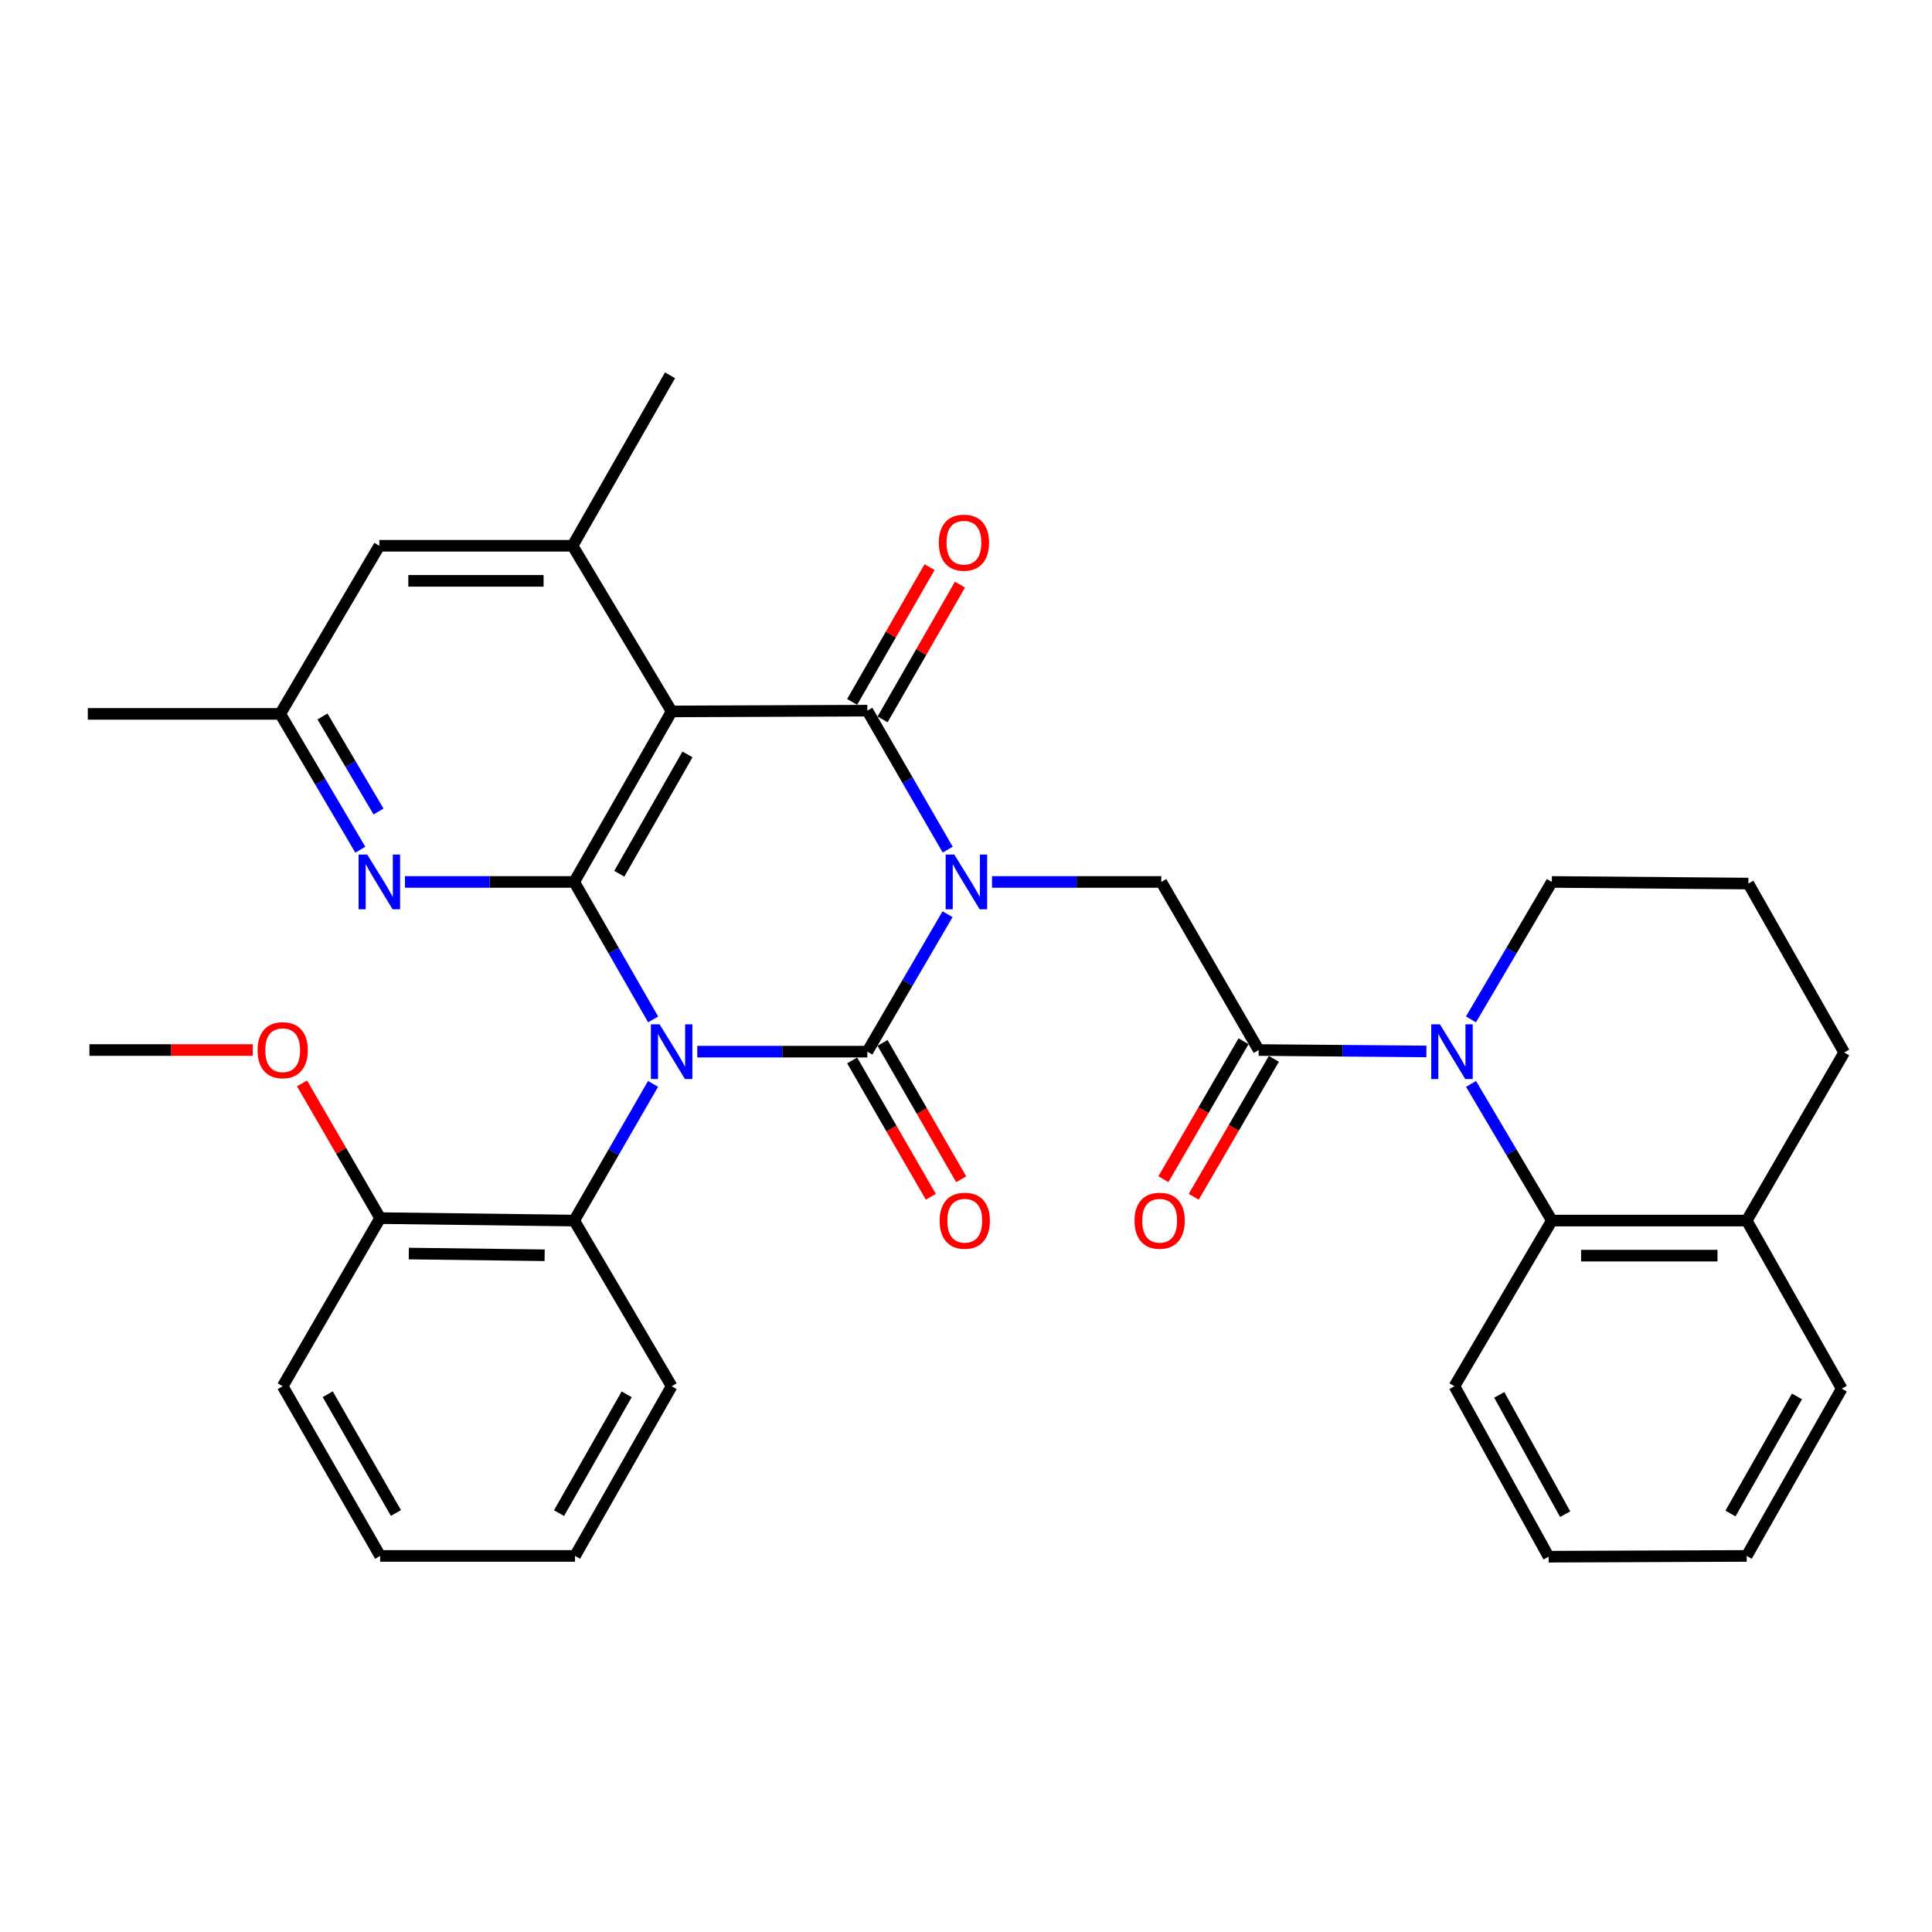 <?xml version='1.0' encoding='iso-8859-1'?>
<svg version='1.1' baseProfile='full'
              xmlns='http://www.w3.org/2000/svg'
                      xmlns:rdkit='http://www.rdkit.org/xml'
                      xmlns:xlink='http://www.w3.org/1999/xlink'
                  xml:space='preserve'
width='1000px' height='1000px' viewBox='0 0 1000 1000'>
<!-- END OF HEADER -->
<rect style='opacity:1.0;fill:#FFFFFF;stroke:none' width='1000' height='1000' x='0' y='0'> </rect>
<path class='bond-1' d='M 490.454,473.195 L 469.696,508.765' style='fill:none;fill-rule:evenodd;stroke:#0000FF;stroke-width:6px;stroke-linecap:butt;stroke-linejoin:miter;stroke-opacity:1' />
<path class='bond-1' d='M 469.696,508.765 L 448.938,544.335' style='fill:none;fill-rule:evenodd;stroke:#000000;stroke-width:6px;stroke-linecap:butt;stroke-linejoin:miter;stroke-opacity:1' />
<path class='bond-2' d='M 490.534,439.772 L 469.736,403.802' style='fill:none;fill-rule:evenodd;stroke:#0000FF;stroke-width:6px;stroke-linecap:butt;stroke-linejoin:miter;stroke-opacity:1' />
<path class='bond-2' d='M 469.736,403.802 L 448.938,367.832' style='fill:none;fill-rule:evenodd;stroke:#000000;stroke-width:6px;stroke-linecap:butt;stroke-linejoin:miter;stroke-opacity:1' />
<path class='bond-7' d='M 513.464,456.492 L 557.269,456.492' style='fill:none;fill-rule:evenodd;stroke:#0000FF;stroke-width:6px;stroke-linecap:butt;stroke-linejoin:miter;stroke-opacity:1' />
<path class='bond-7' d='M 557.269,456.492 L 601.075,456.492' style='fill:none;fill-rule:evenodd;stroke:#000000;stroke-width:6px;stroke-linecap:butt;stroke-linejoin:miter;stroke-opacity:1' />
<path class='bond-0' d='M 360.913,544.335 L 404.926,544.335' style='fill:none;fill-rule:evenodd;stroke:#0000FF;stroke-width:6px;stroke-linecap:butt;stroke-linejoin:miter;stroke-opacity:1' />
<path class='bond-0' d='M 404.926,544.335 L 448.938,544.335' style='fill:none;fill-rule:evenodd;stroke:#000000;stroke-width:6px;stroke-linecap:butt;stroke-linejoin:miter;stroke-opacity:1' />
<path class='bond-9' d='M 338.017,561.018 L 317.611,596.392' style='fill:none;fill-rule:evenodd;stroke:#0000FF;stroke-width:6px;stroke-linecap:butt;stroke-linejoin:miter;stroke-opacity:1' />
<path class='bond-9' d='M 317.611,596.392 L 297.204,631.765' style='fill:none;fill-rule:evenodd;stroke:#000000;stroke-width:6px;stroke-linecap:butt;stroke-linejoin:miter;stroke-opacity:1' />
<path class='bond-34' d='M 338.057,527.643 L 317.631,492.067' style='fill:none;fill-rule:evenodd;stroke:#0000FF;stroke-width:6px;stroke-linecap:butt;stroke-linejoin:miter;stroke-opacity:1' />
<path class='bond-34' d='M 317.631,492.067 L 297.204,456.492' style='fill:none;fill-rule:evenodd;stroke:#000000;stroke-width:6px;stroke-linecap:butt;stroke-linejoin:miter;stroke-opacity:1' />
<path class='bond-12' d='M 441.075,548.87 L 461.431,584.163' style='fill:none;fill-rule:evenodd;stroke:#000000;stroke-width:6px;stroke-linecap:butt;stroke-linejoin:miter;stroke-opacity:1' />
<path class='bond-12' d='M 461.431,584.163 L 481.787,619.456' style='fill:none;fill-rule:evenodd;stroke:#FF0000;stroke-width:6px;stroke-linecap:butt;stroke-linejoin:miter;stroke-opacity:1' />
<path class='bond-12' d='M 456.801,539.8 L 477.157,575.093' style='fill:none;fill-rule:evenodd;stroke:#000000;stroke-width:6px;stroke-linecap:butt;stroke-linejoin:miter;stroke-opacity:1' />
<path class='bond-12' d='M 477.157,575.093 L 497.513,610.387' style='fill:none;fill-rule:evenodd;stroke:#FF0000;stroke-width:6px;stroke-linecap:butt;stroke-linejoin:miter;stroke-opacity:1' />
<path class='bond-4' d='M 448.938,367.832 L 347.641,368.235' style='fill:none;fill-rule:evenodd;stroke:#000000;stroke-width:6px;stroke-linecap:butt;stroke-linejoin:miter;stroke-opacity:1' />
<path class='bond-13' d='M 456.809,372.353 L 476.845,337.475' style='fill:none;fill-rule:evenodd;stroke:#000000;stroke-width:6px;stroke-linecap:butt;stroke-linejoin:miter;stroke-opacity:1' />
<path class='bond-13' d='M 476.845,337.475 L 496.881,302.596' style='fill:none;fill-rule:evenodd;stroke:#FF0000;stroke-width:6px;stroke-linecap:butt;stroke-linejoin:miter;stroke-opacity:1' />
<path class='bond-13' d='M 441.067,363.311 L 461.104,328.432' style='fill:none;fill-rule:evenodd;stroke:#000000;stroke-width:6px;stroke-linecap:butt;stroke-linejoin:miter;stroke-opacity:1' />
<path class='bond-13' d='M 461.104,328.432 L 481.14,293.553' style='fill:none;fill-rule:evenodd;stroke:#FF0000;stroke-width:6px;stroke-linecap:butt;stroke-linejoin:miter;stroke-opacity:1' />
<path class='bond-3' d='M 297.204,456.492 L 347.641,368.235' style='fill:none;fill-rule:evenodd;stroke:#000000;stroke-width:6px;stroke-linecap:butt;stroke-linejoin:miter;stroke-opacity:1' />
<path class='bond-3' d='M 320.531,452.261 L 355.837,390.481' style='fill:none;fill-rule:evenodd;stroke:#000000;stroke-width:6px;stroke-linecap:butt;stroke-linejoin:miter;stroke-opacity:1' />
<path class='bond-8' d='M 297.204,456.492 L 253.403,456.492' style='fill:none;fill-rule:evenodd;stroke:#000000;stroke-width:6px;stroke-linecap:butt;stroke-linejoin:miter;stroke-opacity:1' />
<path class='bond-8' d='M 253.403,456.492 L 209.603,456.492' style='fill:none;fill-rule:evenodd;stroke:#0000FF;stroke-width:6px;stroke-linecap:butt;stroke-linejoin:miter;stroke-opacity:1' />
<path class='bond-10' d='M 347.641,368.235 L 296.367,282.49' style='fill:none;fill-rule:evenodd;stroke:#000000;stroke-width:6px;stroke-linecap:butt;stroke-linejoin:miter;stroke-opacity:1' />
<path class='bond-5' d='M 738.297,544.224 L 694.899,543.861' style='fill:none;fill-rule:evenodd;stroke:#0000FF;stroke-width:6px;stroke-linecap:butt;stroke-linejoin:miter;stroke-opacity:1' />
<path class='bond-5' d='M 694.899,543.861 L 651.502,543.498' style='fill:none;fill-rule:evenodd;stroke:#000000;stroke-width:6px;stroke-linecap:butt;stroke-linejoin:miter;stroke-opacity:1' />
<path class='bond-11' d='M 761.412,561.034 L 782.324,596.4' style='fill:none;fill-rule:evenodd;stroke:#0000FF;stroke-width:6px;stroke-linecap:butt;stroke-linejoin:miter;stroke-opacity:1' />
<path class='bond-11' d='M 782.324,596.4 L 803.235,631.765' style='fill:none;fill-rule:evenodd;stroke:#000000;stroke-width:6px;stroke-linecap:butt;stroke-linejoin:miter;stroke-opacity:1' />
<path class='bond-19' d='M 761.371,527.627 L 782.303,492.059' style='fill:none;fill-rule:evenodd;stroke:#0000FF;stroke-width:6px;stroke-linecap:butt;stroke-linejoin:miter;stroke-opacity:1' />
<path class='bond-19' d='M 782.303,492.059 L 803.235,456.492' style='fill:none;fill-rule:evenodd;stroke:#000000;stroke-width:6px;stroke-linecap:butt;stroke-linejoin:miter;stroke-opacity:1' />
<path class='bond-6' d='M 651.502,543.498 L 601.075,456.492' style='fill:none;fill-rule:evenodd;stroke:#000000;stroke-width:6px;stroke-linecap:butt;stroke-linejoin:miter;stroke-opacity:1' />
<path class='bond-16' d='M 643.653,538.939 L 622.92,574.637' style='fill:none;fill-rule:evenodd;stroke:#000000;stroke-width:6px;stroke-linecap:butt;stroke-linejoin:miter;stroke-opacity:1' />
<path class='bond-16' d='M 622.92,574.637 L 602.188,610.334' style='fill:none;fill-rule:evenodd;stroke:#FF0000;stroke-width:6px;stroke-linecap:butt;stroke-linejoin:miter;stroke-opacity:1' />
<path class='bond-16' d='M 659.351,548.057 L 638.618,583.754' style='fill:none;fill-rule:evenodd;stroke:#000000;stroke-width:6px;stroke-linecap:butt;stroke-linejoin:miter;stroke-opacity:1' />
<path class='bond-16' d='M 638.618,583.754 L 617.886,619.451' style='fill:none;fill-rule:evenodd;stroke:#FF0000;stroke-width:6px;stroke-linecap:butt;stroke-linejoin:miter;stroke-opacity:1' />
<path class='bond-35' d='M 186.504,439.807 L 165.781,404.657' style='fill:none;fill-rule:evenodd;stroke:#0000FF;stroke-width:6px;stroke-linecap:butt;stroke-linejoin:miter;stroke-opacity:1' />
<path class='bond-35' d='M 165.781,404.657 L 145.057,369.506' style='fill:none;fill-rule:evenodd;stroke:#000000;stroke-width:6px;stroke-linecap:butt;stroke-linejoin:miter;stroke-opacity:1' />
<path class='bond-35' d='M 195.925,420.043 L 181.419,395.437' style='fill:none;fill-rule:evenodd;stroke:#0000FF;stroke-width:6px;stroke-linecap:butt;stroke-linejoin:miter;stroke-opacity:1' />
<path class='bond-35' d='M 181.419,395.437 L 166.912,370.832' style='fill:none;fill-rule:evenodd;stroke:#000000;stroke-width:6px;stroke-linecap:butt;stroke-linejoin:miter;stroke-opacity:1' />
<path class='bond-17' d='M 297.204,631.765 L 196.765,630.494' style='fill:none;fill-rule:evenodd;stroke:#000000;stroke-width:6px;stroke-linecap:butt;stroke-linejoin:miter;stroke-opacity:1' />
<path class='bond-17' d='M 281.909,649.726 L 211.601,648.837' style='fill:none;fill-rule:evenodd;stroke:#000000;stroke-width:6px;stroke-linecap:butt;stroke-linejoin:miter;stroke-opacity:1' />
<path class='bond-22' d='M 297.204,631.765 L 347.641,717.51' style='fill:none;fill-rule:evenodd;stroke:#000000;stroke-width:6px;stroke-linecap:butt;stroke-linejoin:miter;stroke-opacity:1' />
<path class='bond-14' d='M 296.367,282.49 L 196.341,282.49' style='fill:none;fill-rule:evenodd;stroke:#000000;stroke-width:6px;stroke-linecap:butt;stroke-linejoin:miter;stroke-opacity:1' />
<path class='bond-14' d='M 281.363,300.643 L 211.345,300.643' style='fill:none;fill-rule:evenodd;stroke:#000000;stroke-width:6px;stroke-linecap:butt;stroke-linejoin:miter;stroke-opacity:1' />
<path class='bond-21' d='M 296.367,282.49 L 346.804,194.253' style='fill:none;fill-rule:evenodd;stroke:#000000;stroke-width:6px;stroke-linecap:butt;stroke-linejoin:miter;stroke-opacity:1' />
<path class='bond-18' d='M 803.235,631.765 L 904.099,631.765' style='fill:none;fill-rule:evenodd;stroke:#000000;stroke-width:6px;stroke-linecap:butt;stroke-linejoin:miter;stroke-opacity:1' />
<path class='bond-18' d='M 818.365,649.918 L 888.969,649.918' style='fill:none;fill-rule:evenodd;stroke:#000000;stroke-width:6px;stroke-linecap:butt;stroke-linejoin:miter;stroke-opacity:1' />
<path class='bond-23' d='M 803.235,631.765 L 752.809,717.51' style='fill:none;fill-rule:evenodd;stroke:#000000;stroke-width:6px;stroke-linecap:butt;stroke-linejoin:miter;stroke-opacity:1' />
<path class='bond-15' d='M 196.341,282.49 L 145.057,369.506' style='fill:none;fill-rule:evenodd;stroke:#000000;stroke-width:6px;stroke-linecap:butt;stroke-linejoin:miter;stroke-opacity:1' />
<path class='bond-26' d='M 145.057,369.506 L 45.455,369.506' style='fill:none;fill-rule:evenodd;stroke:#000000;stroke-width:6px;stroke-linecap:butt;stroke-linejoin:miter;stroke-opacity:1' />
<path class='bond-20' d='M 196.765,630.494 L 176.55,595.633' style='fill:none;fill-rule:evenodd;stroke:#000000;stroke-width:6px;stroke-linecap:butt;stroke-linejoin:miter;stroke-opacity:1' />
<path class='bond-20' d='M 176.55,595.633 L 156.335,560.772' style='fill:none;fill-rule:evenodd;stroke:#FF0000;stroke-width:6px;stroke-linecap:butt;stroke-linejoin:miter;stroke-opacity:1' />
<path class='bond-28' d='M 196.765,630.494 L 146.318,717.51' style='fill:none;fill-rule:evenodd;stroke:#000000;stroke-width:6px;stroke-linecap:butt;stroke-linejoin:miter;stroke-opacity:1' />
<path class='bond-27' d='M 904.099,631.765 L 953.275,718.761' style='fill:none;fill-rule:evenodd;stroke:#000000;stroke-width:6px;stroke-linecap:butt;stroke-linejoin:miter;stroke-opacity:1' />
<path class='bond-36' d='M 904.099,631.765 L 954.545,544.759' style='fill:none;fill-rule:evenodd;stroke:#000000;stroke-width:6px;stroke-linecap:butt;stroke-linejoin:miter;stroke-opacity:1' />
<path class='bond-24' d='M 803.235,456.492 L 904.946,457.329' style='fill:none;fill-rule:evenodd;stroke:#000000;stroke-width:6px;stroke-linecap:butt;stroke-linejoin:miter;stroke-opacity:1' />
<path class='bond-29' d='M 130.817,543.498 L 88.554,543.498' style='fill:none;fill-rule:evenodd;stroke:#FF0000;stroke-width:6px;stroke-linecap:butt;stroke-linejoin:miter;stroke-opacity:1' />
<path class='bond-29' d='M 88.554,543.498 L 46.292,543.498' style='fill:none;fill-rule:evenodd;stroke:#000000;stroke-width:6px;stroke-linecap:butt;stroke-linejoin:miter;stroke-opacity:1' />
<path class='bond-31' d='M 347.641,717.51 L 297.628,805.343' style='fill:none;fill-rule:evenodd;stroke:#000000;stroke-width:6px;stroke-linecap:butt;stroke-linejoin:miter;stroke-opacity:1' />
<path class='bond-31' d='M 324.364,721.702 L 289.354,783.186' style='fill:none;fill-rule:evenodd;stroke:#000000;stroke-width:6px;stroke-linecap:butt;stroke-linejoin:miter;stroke-opacity:1' />
<path class='bond-30' d='M 752.809,717.51 L 801.551,805.747' style='fill:none;fill-rule:evenodd;stroke:#000000;stroke-width:6px;stroke-linecap:butt;stroke-linejoin:miter;stroke-opacity:1' />
<path class='bond-30' d='M 776.01,721.968 L 810.13,783.733' style='fill:none;fill-rule:evenodd;stroke:#000000;stroke-width:6px;stroke-linecap:butt;stroke-linejoin:miter;stroke-opacity:1' />
<path class='bond-25' d='M 904.946,457.329 L 954.545,544.759' style='fill:none;fill-rule:evenodd;stroke:#000000;stroke-width:6px;stroke-linecap:butt;stroke-linejoin:miter;stroke-opacity:1' />
<path class='bond-38' d='M 953.275,718.761 L 904.099,805.343' style='fill:none;fill-rule:evenodd;stroke:#000000;stroke-width:6px;stroke-linecap:butt;stroke-linejoin:miter;stroke-opacity:1' />
<path class='bond-38' d='M 930.113,722.783 L 895.69,783.39' style='fill:none;fill-rule:evenodd;stroke:#000000;stroke-width:6px;stroke-linecap:butt;stroke-linejoin:miter;stroke-opacity:1' />
<path class='bond-37' d='M 146.318,717.51 L 196.765,805.343' style='fill:none;fill-rule:evenodd;stroke:#000000;stroke-width:6px;stroke-linecap:butt;stroke-linejoin:miter;stroke-opacity:1' />
<path class='bond-37' d='M 169.627,721.644 L 204.939,783.127' style='fill:none;fill-rule:evenodd;stroke:#000000;stroke-width:6px;stroke-linecap:butt;stroke-linejoin:miter;stroke-opacity:1' />
<path class='bond-32' d='M 801.551,805.747 L 904.099,805.343' style='fill:none;fill-rule:evenodd;stroke:#000000;stroke-width:6px;stroke-linecap:butt;stroke-linejoin:miter;stroke-opacity:1' />
<path class='bond-33' d='M 297.628,805.343 L 196.765,805.343' style='fill:none;fill-rule:evenodd;stroke:#000000;stroke-width:6px;stroke-linecap:butt;stroke-linejoin:miter;stroke-opacity:1' />
<path  class='atom-0' d='M 493.942 442.332
L 503.222 457.332
Q 504.142 458.812, 505.622 461.492
Q 507.102 464.172, 507.182 464.332
L 507.182 442.332
L 510.942 442.332
L 510.942 470.652
L 507.062 470.652
L 497.102 454.252
Q 495.942 452.332, 494.702 450.132
Q 493.502 447.932, 493.142 447.252
L 493.142 470.652
L 489.462 470.652
L 489.462 442.332
L 493.942 442.332
' fill='#0000FF'/>
<path  class='atom-1' d='M 341.381 530.175
L 350.661 545.175
Q 351.581 546.655, 353.061 549.335
Q 354.541 552.015, 354.621 552.175
L 354.621 530.175
L 358.381 530.175
L 358.381 558.495
L 354.501 558.495
L 344.541 542.095
Q 343.381 540.175, 342.141 537.975
Q 340.941 535.775, 340.581 535.095
L 340.581 558.495
L 336.901 558.495
L 336.901 530.175
L 341.381 530.175
' fill='#0000FF'/>
<path  class='atom-6' d='M 745.278 530.175
L 754.558 545.175
Q 755.478 546.655, 756.958 549.335
Q 758.438 552.015, 758.518 552.175
L 758.518 530.175
L 762.278 530.175
L 762.278 558.495
L 758.398 558.495
L 748.438 542.095
Q 747.278 540.175, 746.038 537.975
Q 744.838 535.775, 744.478 535.095
L 744.478 558.495
L 740.798 558.495
L 740.798 530.175
L 745.278 530.175
' fill='#0000FF'/>
<path  class='atom-9' d='M 190.081 442.332
L 199.361 457.332
Q 200.281 458.812, 201.761 461.492
Q 203.241 464.172, 203.321 464.332
L 203.321 442.332
L 207.081 442.332
L 207.081 470.652
L 203.201 470.652
L 193.241 454.252
Q 192.081 452.332, 190.841 450.132
Q 189.641 447.932, 189.281 447.252
L 189.281 470.652
L 185.601 470.652
L 185.601 442.332
L 190.081 442.332
' fill='#0000FF'/>
<path  class='atom-13' d='M 486.365 631.845
Q 486.365 625.045, 489.725 621.245
Q 493.085 617.445, 499.365 617.445
Q 505.645 617.445, 509.005 621.245
Q 512.365 625.045, 512.365 631.845
Q 512.365 638.725, 508.965 642.645
Q 505.565 646.525, 499.365 646.525
Q 493.125 646.525, 489.725 642.645
Q 486.365 638.765, 486.365 631.845
M 499.365 643.325
Q 503.685 643.325, 506.005 640.445
Q 508.365 637.525, 508.365 631.845
Q 508.365 626.285, 506.005 623.485
Q 503.685 620.645, 499.365 620.645
Q 495.045 620.645, 492.685 623.445
Q 490.365 626.245, 490.365 631.845
Q 490.365 637.565, 492.685 640.445
Q 495.045 643.325, 499.365 643.325
' fill='#FF0000'/>
<path  class='atom-14' d='M 485.931 280.886
Q 485.931 274.086, 489.291 270.286
Q 492.651 266.486, 498.931 266.486
Q 505.211 266.486, 508.571 270.286
Q 511.931 274.086, 511.931 280.886
Q 511.931 287.766, 508.531 291.686
Q 505.131 295.566, 498.931 295.566
Q 492.691 295.566, 489.291 291.686
Q 485.931 287.806, 485.931 280.886
M 498.931 292.366
Q 503.251 292.366, 505.571 289.486
Q 507.931 286.566, 507.931 280.886
Q 507.931 275.326, 505.571 272.526
Q 503.251 269.686, 498.931 269.686
Q 494.611 269.686, 492.251 272.486
Q 489.931 275.286, 489.931 280.886
Q 489.931 286.606, 492.251 289.486
Q 494.611 292.366, 498.931 292.366
' fill='#FF0000'/>
<path  class='atom-17' d='M 587.238 631.845
Q 587.238 625.045, 590.598 621.245
Q 593.958 617.445, 600.238 617.445
Q 606.518 617.445, 609.878 621.245
Q 613.238 625.045, 613.238 631.845
Q 613.238 638.725, 609.838 642.645
Q 606.438 646.525, 600.238 646.525
Q 593.998 646.525, 590.598 642.645
Q 587.238 638.765, 587.238 631.845
M 600.238 643.325
Q 604.558 643.325, 606.878 640.445
Q 609.238 637.525, 609.238 631.845
Q 609.238 626.285, 606.878 623.485
Q 604.558 620.645, 600.238 620.645
Q 595.918 620.645, 593.558 623.445
Q 591.238 626.245, 591.238 631.845
Q 591.238 637.565, 593.558 640.445
Q 595.918 643.325, 600.238 643.325
' fill='#FF0000'/>
<path  class='atom-21' d='M 133.318 543.578
Q 133.318 536.778, 136.678 532.978
Q 140.038 529.178, 146.318 529.178
Q 152.598 529.178, 155.958 532.978
Q 159.318 536.778, 159.318 543.578
Q 159.318 550.458, 155.918 554.378
Q 152.518 558.258, 146.318 558.258
Q 140.078 558.258, 136.678 554.378
Q 133.318 550.498, 133.318 543.578
M 146.318 555.058
Q 150.638 555.058, 152.958 552.178
Q 155.318 549.258, 155.318 543.578
Q 155.318 538.018, 152.958 535.218
Q 150.638 532.378, 146.318 532.378
Q 141.998 532.378, 139.638 535.178
Q 137.318 537.978, 137.318 543.578
Q 137.318 549.298, 139.638 552.178
Q 141.998 555.058, 146.318 555.058
' fill='#FF0000'/>
</svg>

